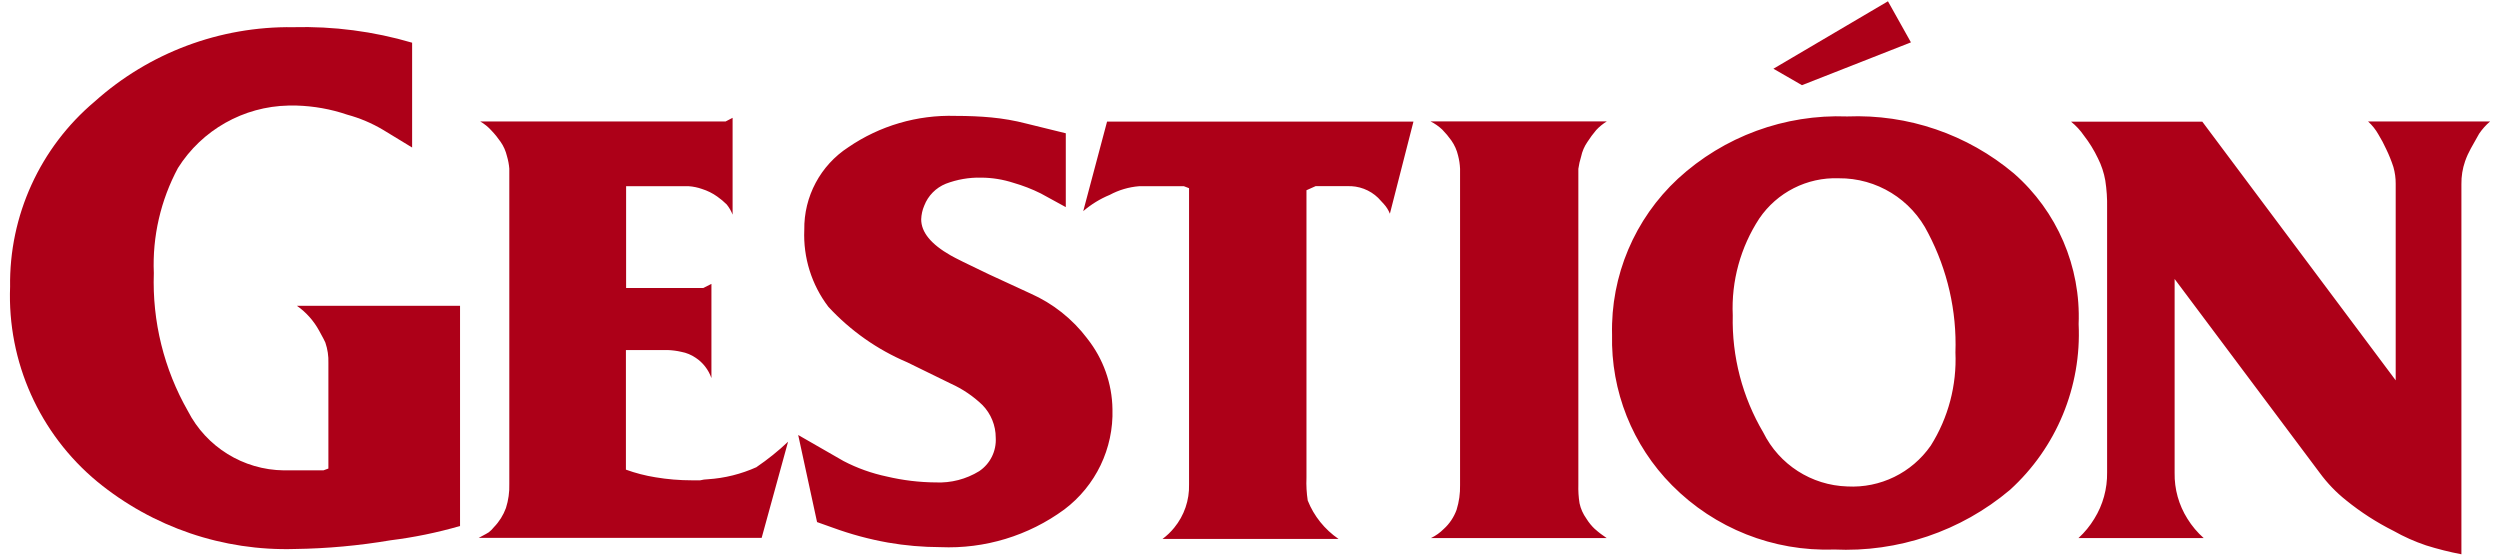 <svg xmlns="http://www.w3.org/2000/svg" width="126" height="28" viewBox="0 0 126 28" fill="none"><path d="M23.192 15.414H14.966C15.432 15.739 15.813 16.171 16.085 16.668C16.27 17.006 16.376 17.203 16.398 17.265C16.511 17.597 16.564 17.947 16.551 18.301V23.615L16.301 23.706H14.306C12.263 23.684 10.399 22.53 9.467 20.712C8.263 18.601 7.668 16.196 7.753 13.765C7.675 11.923 8.097 10.093 8.969 8.467C10.18 6.546 12.276 5.364 14.543 5.32H14.944C15.813 5.345 16.676 5.498 17.502 5.78C18.137 5.952 18.744 6.209 19.31 6.546L20.771 7.435V2.152C18.825 1.579 16.802 1.317 14.775 1.37C11.084 1.32 7.512 2.658 4.766 5.123C2.019 7.438 0.456 10.866 0.509 14.457C0.365 18.235 1.991 21.863 4.903 24.275C7.706 26.574 11.25 27.781 14.872 27.669C16.483 27.647 18.09 27.5 19.679 27.231C20.865 27.084 22.038 26.843 23.186 26.511V15.414H23.192Z" fill="#AD0018"></path><path d="M119.357 6.129C119.56 6.313 119.735 6.532 119.87 6.773C120.017 7.014 120.151 7.264 120.267 7.521C120.408 7.812 120.527 8.109 120.627 8.415C120.705 8.691 120.746 8.978 120.743 9.266V19.169L110.996 6.132H104.381C104.631 6.332 104.85 6.57 105.032 6.836C105.307 7.189 105.541 7.571 105.735 7.977C105.914 8.331 106.039 8.709 106.107 9.097C106.176 9.551 106.208 10.007 106.198 10.467V23.807C106.211 24.633 105.989 25.443 105.554 26.144C105.335 26.504 105.069 26.832 104.756 27.117H111.065C110.746 26.835 110.471 26.507 110.246 26.144C109.811 25.453 109.586 24.649 109.601 23.832V14.061L116.914 23.832C117.296 24.352 117.743 24.818 118.247 25.218C118.985 25.815 119.785 26.331 120.636 26.757C121.155 27.051 121.703 27.295 122.269 27.486C122.854 27.67 123.451 27.82 124.055 27.936V9.285C124.049 8.891 124.111 8.5 124.24 8.128C124.318 7.905 124.415 7.69 124.53 7.483C124.762 7.07 124.903 6.826 124.95 6.736C125.106 6.507 125.29 6.301 125.5 6.123H119.351L119.357 6.129ZM95.154 0.064L89.38 3.464L90.819 4.293L96.311 2.135L95.154 0.067V0.064ZM97.306 22.465C96.355 23.832 94.763 24.608 93.102 24.517C91.297 24.461 89.671 23.416 88.87 21.799C87.816 20.013 87.281 17.968 87.331 15.894C87.253 14.167 87.722 12.46 88.667 11.014C89.564 9.695 91.075 8.928 92.67 8.985C94.581 8.966 96.336 10.045 97.184 11.759C98.153 13.607 98.626 15.678 98.554 17.761C98.626 19.419 98.194 21.058 97.309 22.462M101.5 8.741C99.157 6.77 96.161 5.744 93.099 5.869C89.952 5.75 86.887 6.876 84.569 9.006C82.386 11.03 81.175 13.895 81.248 16.87C81.182 19.707 82.273 22.447 84.272 24.461C86.421 26.629 89.377 27.802 92.426 27.695C95.657 27.849 98.826 26.776 101.3 24.692C103.646 22.562 104.913 19.494 104.763 16.332C104.878 13.439 103.68 10.649 101.5 8.741ZM80.39 26.672C80.222 26.516 80.075 26.335 79.953 26.138C79.787 25.906 79.668 25.643 79.609 25.365C79.558 25.052 79.54 24.733 79.549 24.414V8.509C79.577 8.303 79.624 8.096 79.687 7.896C79.743 7.627 79.853 7.374 80.009 7.149C80.143 6.942 80.287 6.745 80.447 6.557C80.603 6.388 80.785 6.241 80.982 6.119H72.099C72.314 6.226 72.515 6.367 72.69 6.532C72.859 6.704 73.012 6.889 73.15 7.083C73.309 7.311 73.425 7.568 73.487 7.84C73.544 8.059 73.578 8.281 73.587 8.506V24.449C73.597 24.871 73.537 25.29 73.412 25.694C73.278 26.062 73.059 26.394 72.768 26.657C72.58 26.845 72.364 27.001 72.124 27.117H80.975C80.772 26.982 80.575 26.835 80.394 26.672M55.796 6.129L54.595 10.642C54.992 10.301 55.443 10.023 55.928 9.823C56.388 9.576 56.894 9.426 57.413 9.385H59.669L59.928 9.485V24.414C59.95 25.209 59.684 25.984 59.181 26.597C59.009 26.81 58.808 27.001 58.59 27.163H67.463C66.766 26.685 66.221 26.012 65.909 25.224C65.852 24.846 65.83 24.464 65.846 24.083V9.588L66.306 9.382H67.898C68.477 9.357 69.043 9.569 69.459 9.973C69.512 10.026 69.606 10.126 69.743 10.28C69.875 10.423 69.978 10.589 70.05 10.771L71.238 6.129H55.79H55.796ZM54.792 17.054C54.048 16.072 53.069 15.296 51.943 14.796L49.835 13.823C48.756 13.31 48.121 12.994 47.914 12.873C46.919 12.306 46.428 11.703 46.428 11.052C46.438 10.814 46.488 10.58 46.582 10.364C46.776 9.86 47.17 9.463 47.67 9.26C48.239 9.044 48.846 8.938 49.456 8.953C50.007 8.956 50.551 9.044 51.073 9.213C51.552 9.351 52.015 9.529 52.459 9.751L53.716 10.439V6.717L51.718 6.226C51.142 6.076 50.554 5.976 49.963 5.919C49.403 5.866 48.806 5.841 48.155 5.841C46.234 5.782 44.342 6.335 42.756 7.421C41.349 8.334 40.511 9.907 40.536 11.587C40.476 12.979 40.905 14.352 41.749 15.462C42.86 16.666 44.214 17.62 45.722 18.259L47.927 19.338C48.515 19.604 49.056 19.97 49.519 20.417C49.944 20.855 50.185 21.443 50.185 22.056C50.226 22.728 49.91 23.373 49.35 23.748C48.693 24.151 47.93 24.349 47.16 24.314C46.331 24.308 45.503 24.208 44.696 24.017C43.936 23.857 43.2 23.595 42.512 23.235L40.229 21.924L41.18 26.313L41.978 26.597C42.878 26.926 43.804 27.176 44.749 27.345C45.621 27.498 46.507 27.573 47.392 27.576C49.631 27.673 51.833 27.004 53.641 25.678C55.224 24.486 56.128 22.603 56.068 20.623C56.05 19.328 55.602 18.077 54.798 17.064M38.137 23.541C37.358 23.892 36.523 24.101 35.672 24.155C35.544 24.158 35.415 24.177 35.287 24.208H34.874C34.258 24.208 33.642 24.158 33.032 24.055C32.525 23.973 32.028 23.845 31.546 23.67V17.642H33.651C33.883 17.652 34.114 17.68 34.339 17.733C34.596 17.78 34.843 17.883 35.059 18.03C35.431 18.274 35.709 18.637 35.856 19.056V14.308L35.444 14.515H31.556V9.385H34.712C34.94 9.401 35.162 9.447 35.378 9.523C35.653 9.61 35.916 9.738 36.15 9.907C36.319 10.026 36.479 10.158 36.626 10.305C36.751 10.461 36.851 10.633 36.923 10.818V5.938L36.569 6.123H24.205C24.418 6.245 24.609 6.401 24.771 6.582C24.94 6.758 25.093 6.948 25.231 7.149C25.384 7.367 25.491 7.615 25.553 7.877C25.613 8.081 25.653 8.29 25.669 8.5V24.386C25.682 24.799 25.625 25.209 25.5 25.603C25.369 25.962 25.162 26.294 24.896 26.566C24.818 26.663 24.734 26.751 24.637 26.826C24.621 26.841 24.446 26.942 24.124 27.11H38.387L39.719 22.262C39.228 22.728 38.697 23.154 38.137 23.535" fill="#AD0018"></path></svg>
